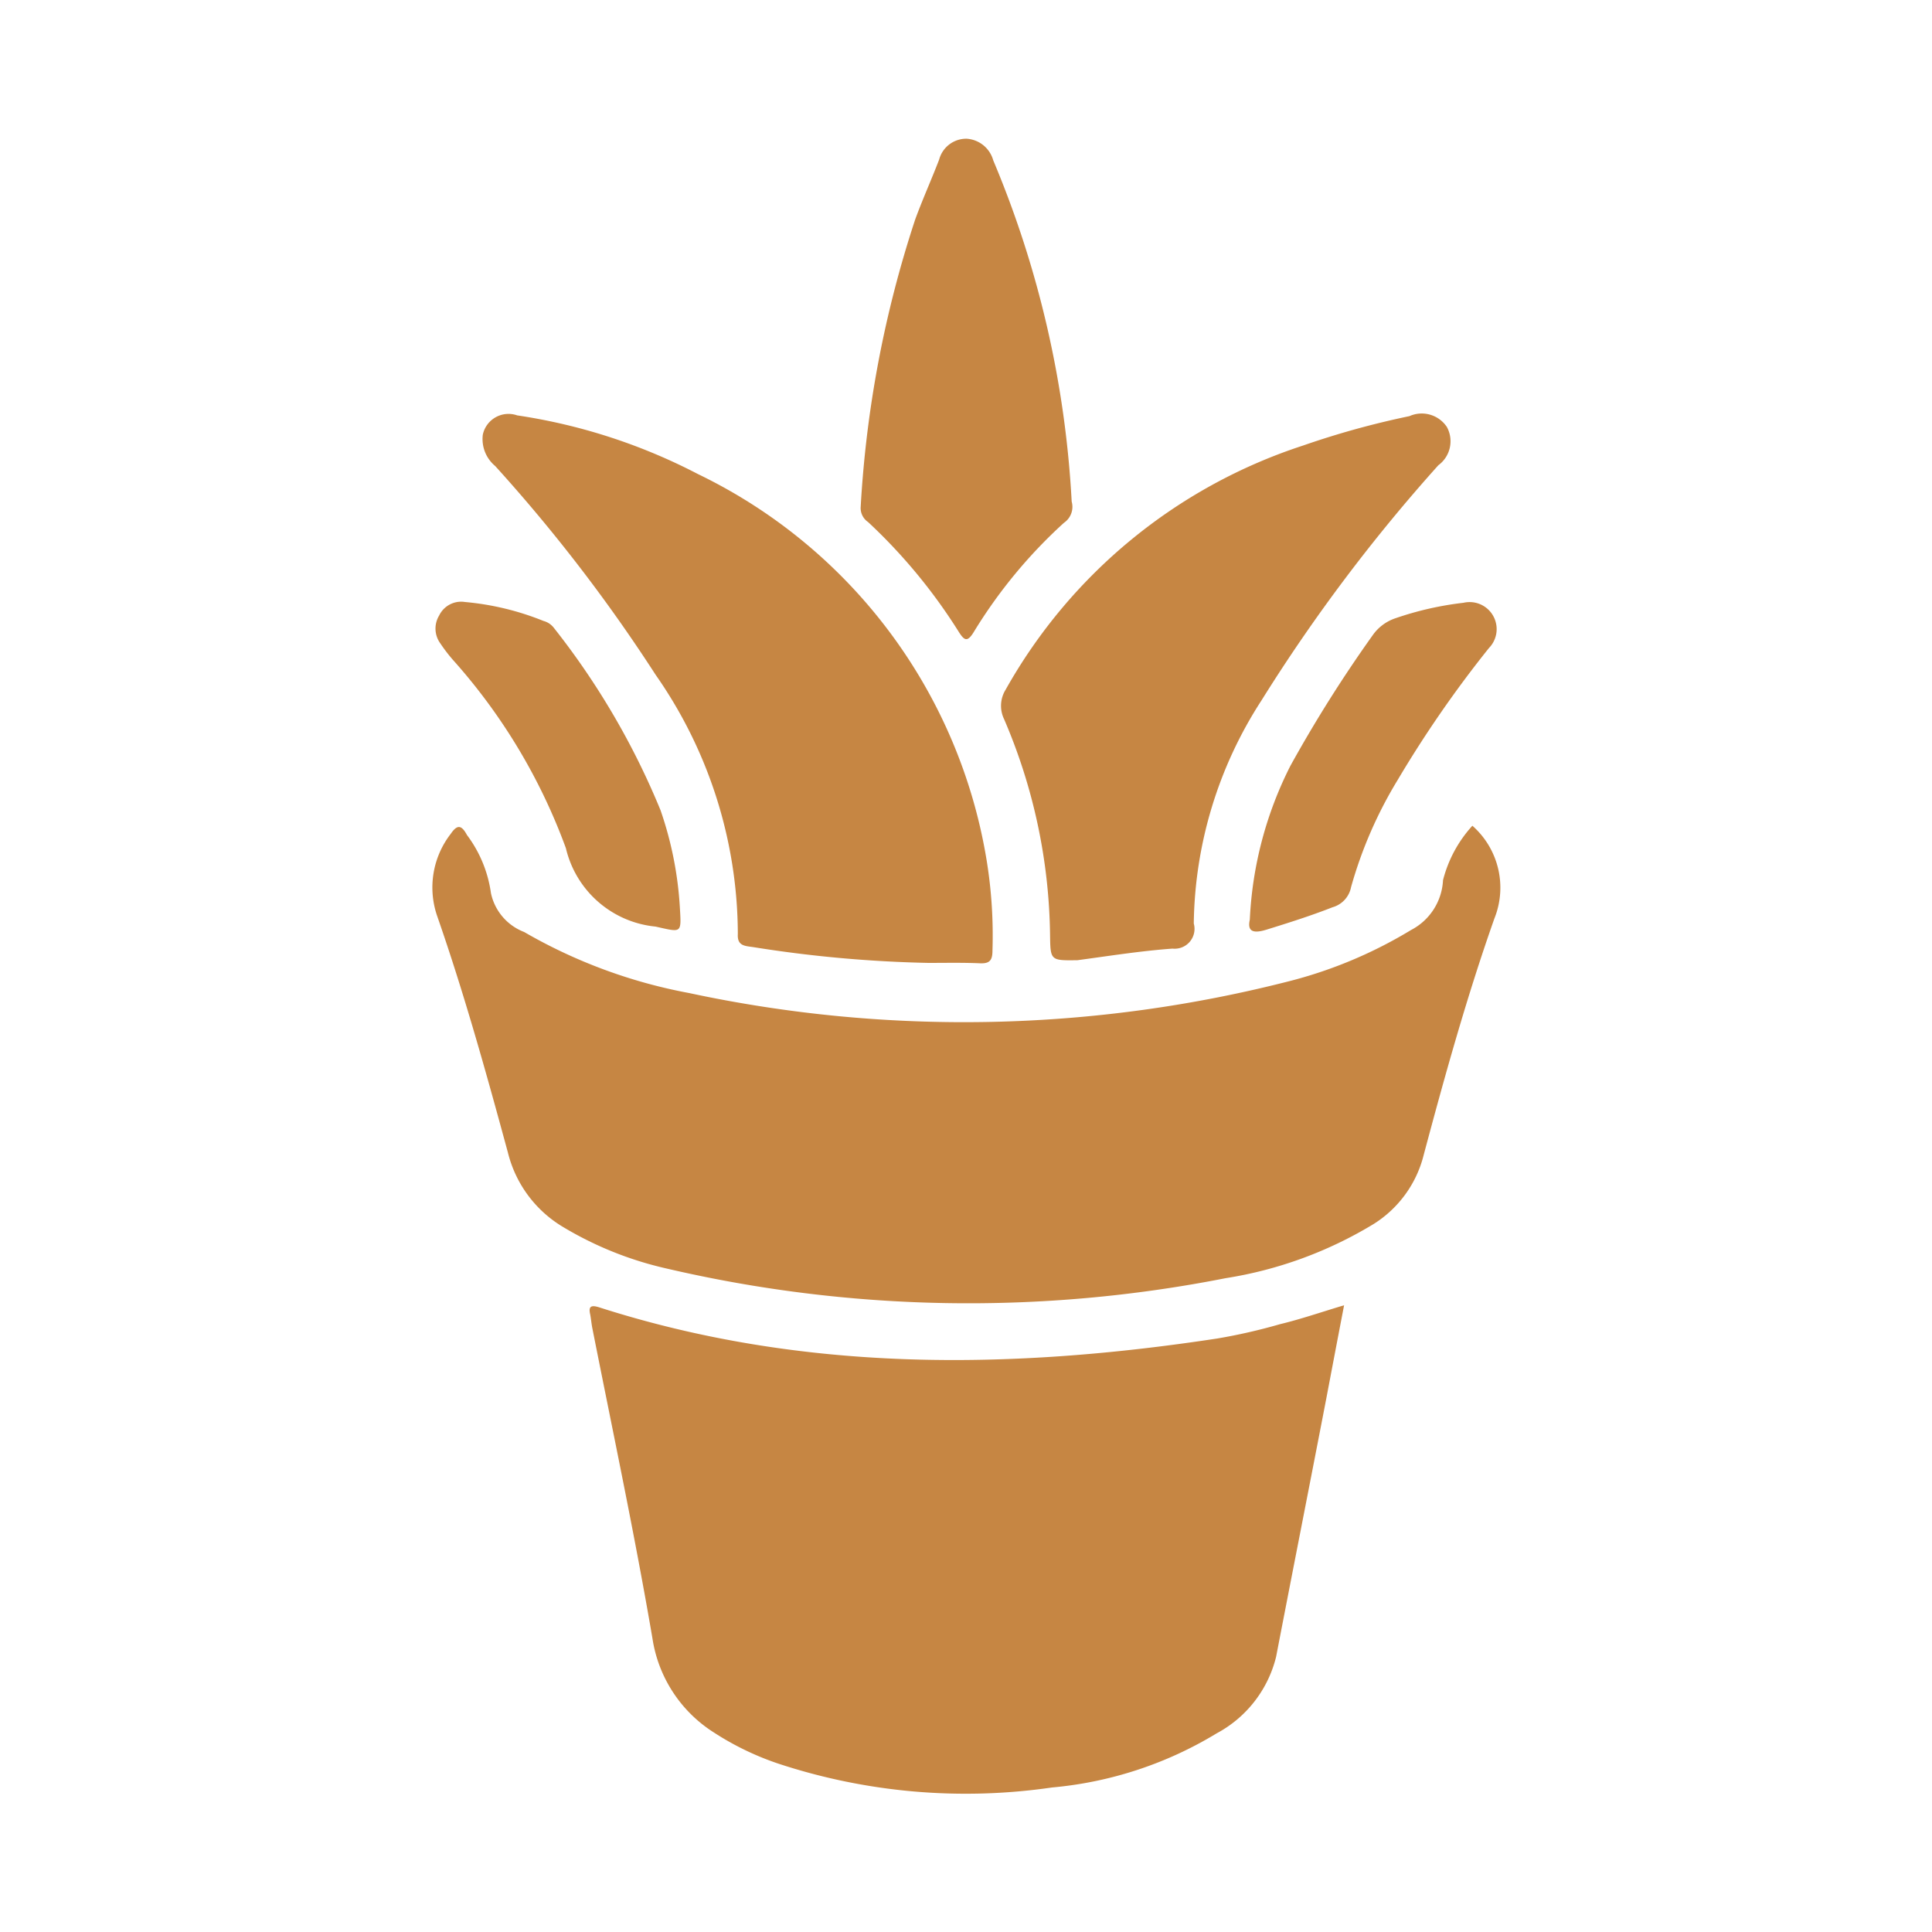 <svg xmlns="http://www.w3.org/2000/svg" width="50" height="50" viewBox="0 0 50 50">
  <defs>
    <style>
      .cls-1 {
        fill: #c68643;
        fill-rule: evenodd;
      }
    </style>
  </defs>
  <path id="形状_608" data-name="形状 608" class="cls-1" d="M1458.04,3673.26a2.137,2.137,0,0,1,.57,2.4c-0.71,2.01-1.28,4.06-1.83,6.12a2.952,2.952,0,0,1-1.3,1.79,10.53,10.53,0,0,1-3.83,1.4,34.39,34.39,0,0,1-14.46-.25,9.09,9.09,0,0,1-2.69-1.08,3.109,3.109,0,0,1-1.42-1.92c-0.56-2.06-1.13-4.11-1.83-6.12a2.265,2.265,0,0,1,.35-2.13c0.17-.25.28-0.23,0.42,0.03a3.241,3.241,0,0,1,.62,1.5,1.383,1.383,0,0,0,.86,1.01,13.423,13.423,0,0,0,4.27,1.58,33.932,33.932,0,0,0,15.62-.33,11.605,11.605,0,0,0,3.06-1.3,1.538,1.538,0,0,0,.83-1.29A3.3,3.3,0,0,1,1458.04,3673.26Zm-3.32,12.41c-0.16.83-.31,1.62-0.46,2.41-0.43,2.23-.87,4.46-1.3,6.69a3.079,3.079,0,0,1-1.54,1.98,9.9,9.9,0,0,1-4.26,1.4,15.493,15.493,0,0,1-7.09-.62,7.366,7.366,0,0,1-1.67-.81,3.5,3.5,0,0,1-1.58-2.43c-0.46-2.69-1.03-5.37-1.56-8.05-0.02-.11-0.03-0.22-0.05-0.33-0.05-.21.02-0.25,0.22-0.19,5.26,1.69,10.62,1.63,16.01.81a14.634,14.634,0,0,0,1.62-.37C1453.6,3686.03,1454.12,3685.85,1454.72,3685.67Zm-10.76-8.86a32.875,32.875,0,0,1-4.54-.41c-0.21-.03-0.41-0.03-0.39-0.34a11.751,11.751,0,0,0-2.13-6.71,41.845,41.845,0,0,0-4.15-5.4,0.907,0.907,0,0,1-.32-0.81,0.68,0.68,0,0,1,.89-0.5,14.855,14.855,0,0,1,4.68,1.52,13.523,13.523,0,0,1,7.47,10,12.116,12.116,0,0,1,.15,2.33c0,0.25-.07.34-0.32,0.33C1444.85,3676.8,1444.41,3676.81,1443.96,3676.81Zm3.86-.07c-0.71.01-.7,0.01-0.71-0.68a14.56,14.56,0,0,0-1.19-5.56,0.791,0.791,0,0,1,.04-0.76,13.69,13.69,0,0,1,7.7-6.32,21.966,21.966,0,0,1,2.75-.76,0.781,0.781,0,0,1,.97.28,0.77,0.77,0,0,1-.22.99,43.871,43.871,0,0,0-4.58,6.09,10.854,10.854,0,0,0-1.75,5.77,0.514,0.514,0,0,1-.55.65C1449.45,3676.5,1448.64,3676.63,1447.82,3676.74Zm-0.15-11.87a0.5,0.5,0,0,1-.2.55,12.873,12.873,0,0,0-2.33,2.82c-0.17.28-.25,0.23-0.4-0.01a14.16,14.16,0,0,0-2.34-2.83,0.437,0.437,0,0,1-.19-0.4,28.886,28.886,0,0,1,1.41-7.43c0.19-.52.42-1.03,0.62-1.55a0.727,0.727,0,0,1,.71-0.54,0.765,0.765,0,0,1,.69.56A26.366,26.366,0,0,1,1447.67,3664.87Zm4.61,10.82a9.788,9.788,0,0,1,1.05-3.98,34.886,34.886,0,0,1,2.13-3.38,1.172,1.172,0,0,1,.59-0.44,8.3,8.3,0,0,1,1.76-.4,0.7,0.7,0,0,1,.66,1.17,29.561,29.561,0,0,0-2.36,3.41,11.062,11.062,0,0,0-1.21,2.78,0.673,0.673,0,0,1-.48.52c-0.56.22-1.13,0.4-1.71,0.58C1452.32,3676.07,1452.22,3675.96,1452.28,3675.69Zm-14.75-.31c0.04,0.68.05,0.64-.63,0.49a2.649,2.649,0,0,1-2.32-2.03,15.058,15.058,0,0,0-2.93-4.88,4.234,4.234,0,0,1-.32-0.42,0.65,0.65,0,0,1-.03-0.72,0.631,0.631,0,0,1,.67-0.35,7.09,7.09,0,0,1,2.03.49,0.5,0.5,0,0,1,.27.18,19.6,19.6,0,0,1,2.76,4.72A9.317,9.317,0,0,1,1437.53,3675.38Z" transform="translate(-1419.935 -3651.89)"/>
</svg>
